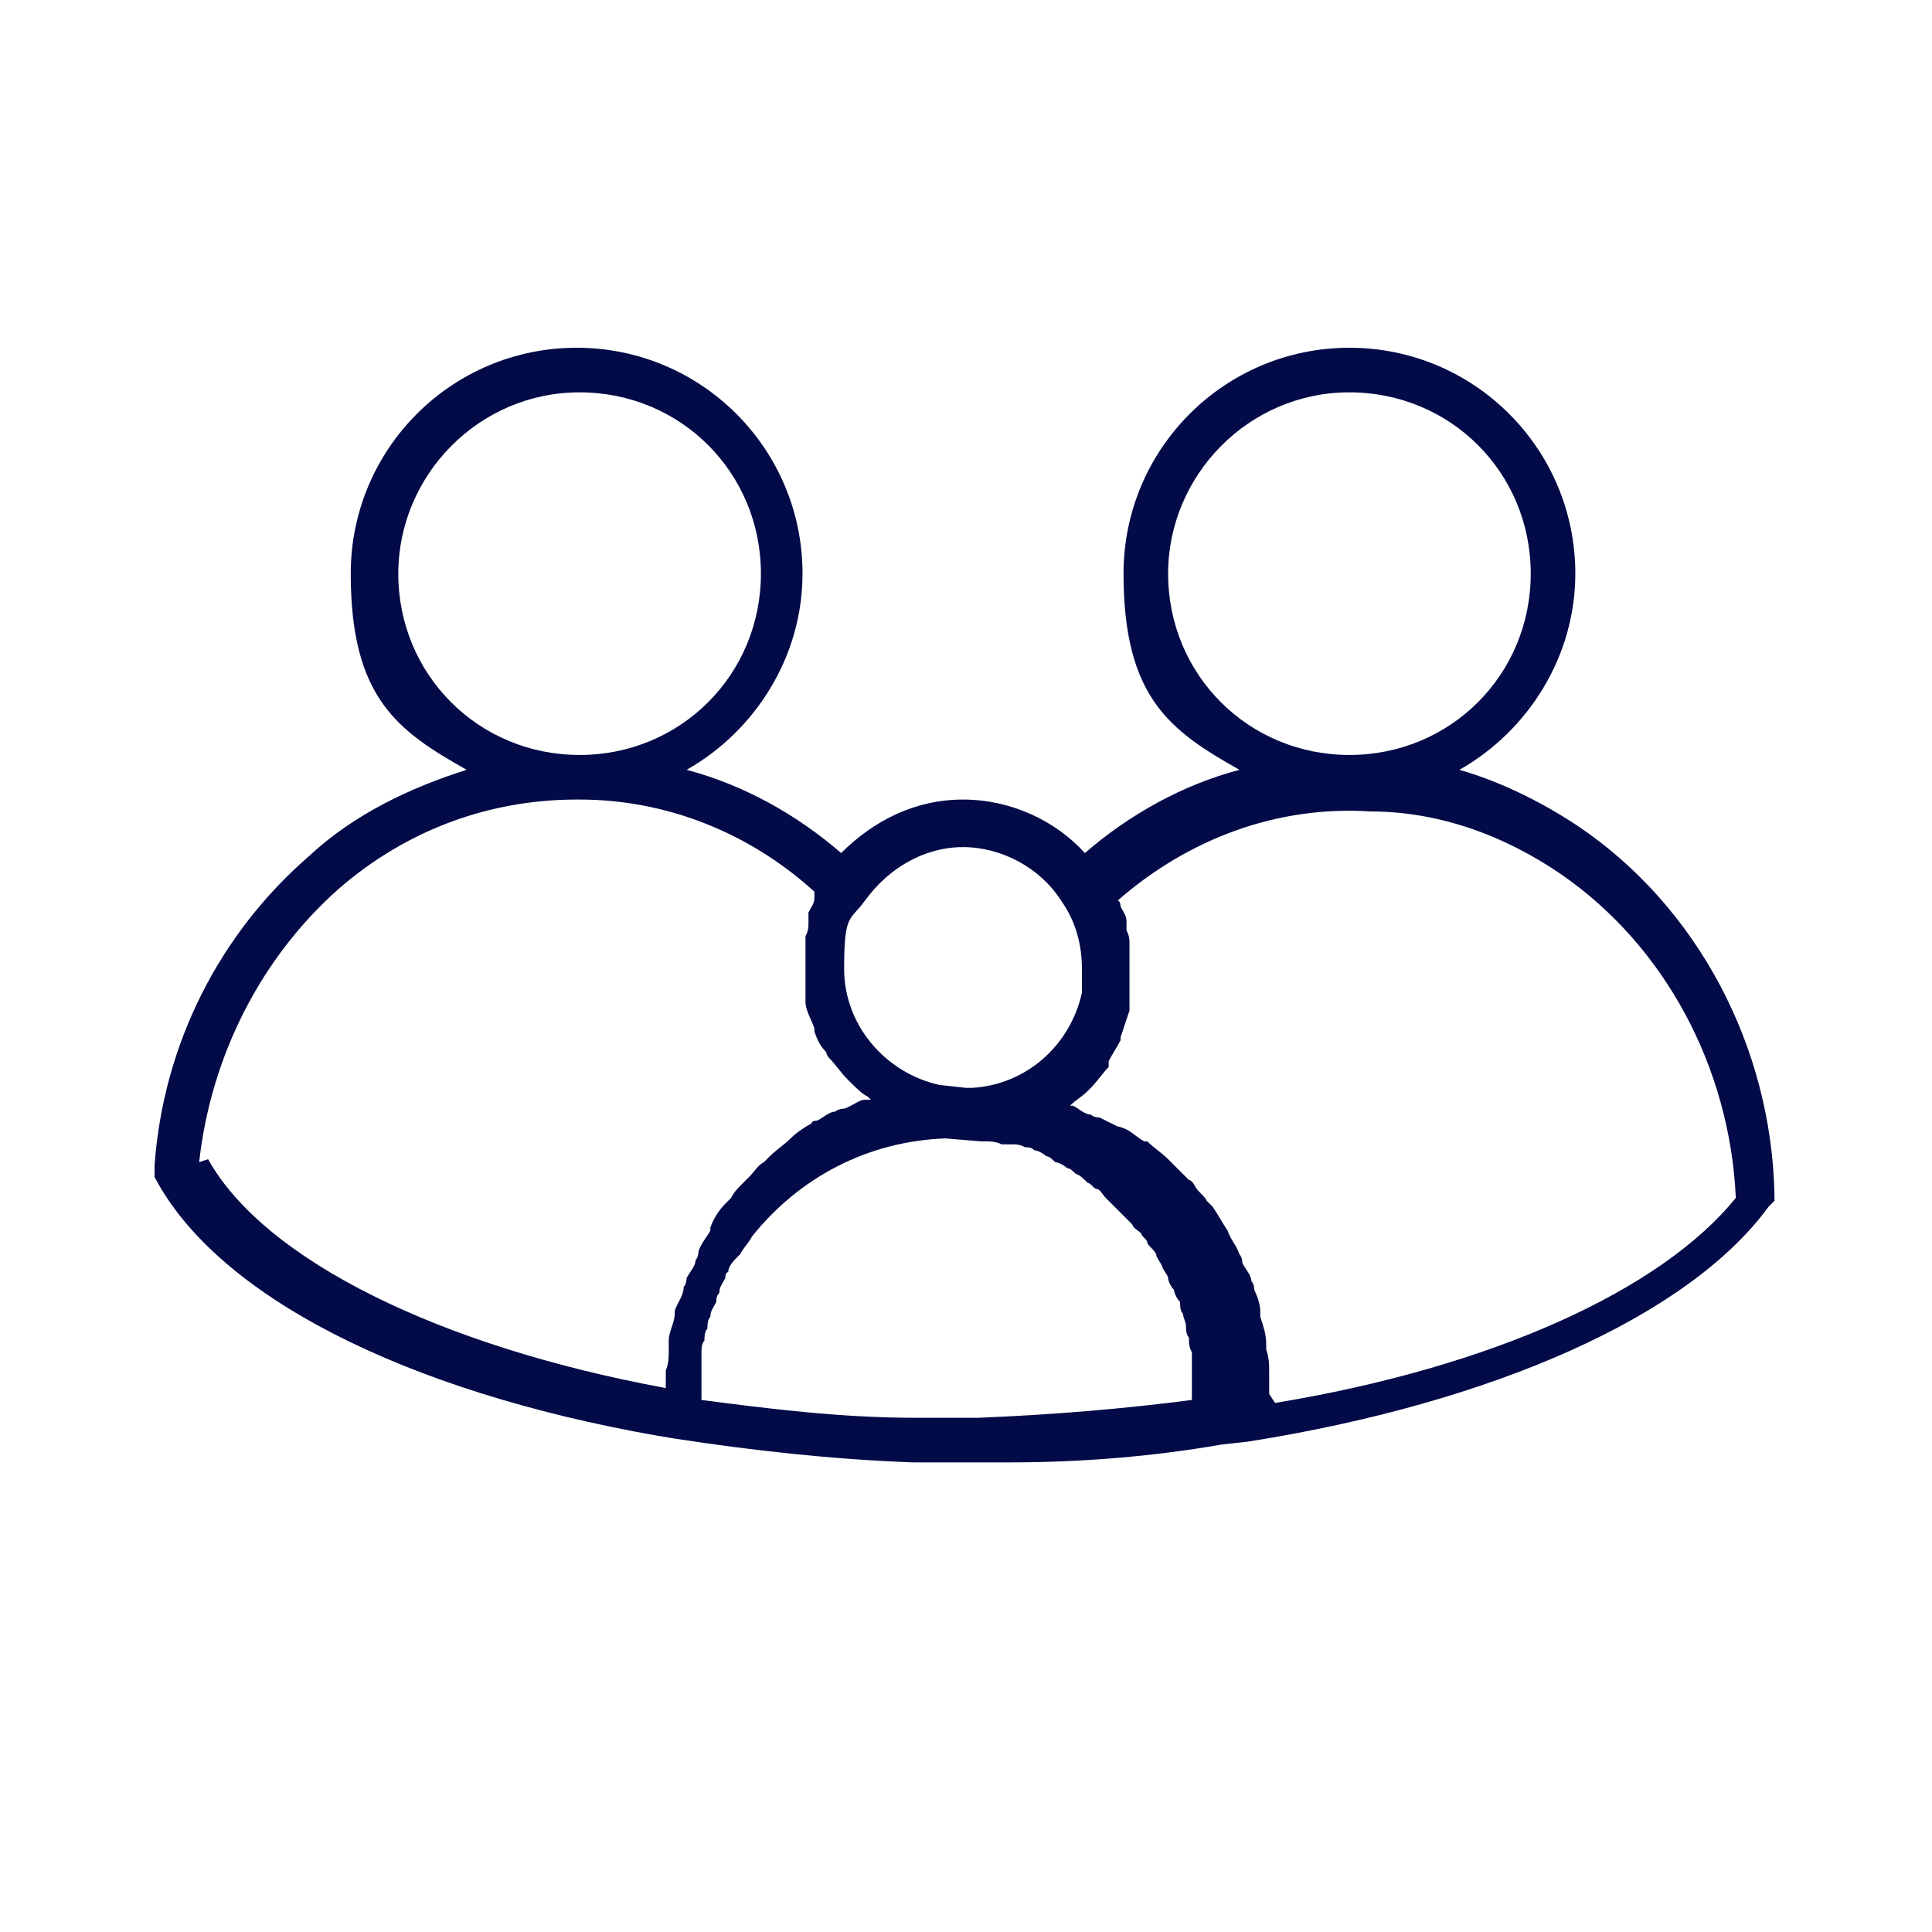 <svg width="65" height="65" viewBox="0 0 65 65" fill="none" xmlns="http://www.w3.org/2000/svg">
<path d="M59.7 40.2C59.6 35.2 57.1 30.5 53.1 27.8C51.9 27 50.5 26.3 49.1 25.9C51.4 24.6 53 22.1 53 19.3C53 15.1 49.6 11.7 45.4 11.7C41.2 11.7 37.8 15.1 37.8 19.3C37.8 23.5 39.4 24.6 41.7 25.9C39.8 26.4 38 27.4 36.5 28.7C35.5 27.6 34 26.9 32.4 26.9C30.8 26.9 29.4 27.6 28.3 28.7C26.8 27.4 25 26.4 23.1 25.9C25.4 24.6 27 22.1 27 19.3C27 15.1 23.6 11.7 19.4 11.7C15.2 11.7 11.8 15.1 11.8 19.3C11.8 23.5 13.4 24.6 15.7 25.9C13.8 26.5 11.9 27.4 10.4 28.8C7.4 31.4 5.5 35.1 5.2 39.2V39.4V39.6C7.3 43.6 13.6 46.8 22.1 48.3L22.7 48.4C25.3 48.8 28 49.1 30.7 49.2C31.3 49.2 32 49.2 32.7 49.2C33.4 49.2 33.6 49.2 34 49.2C36.4 49.2 38.8 49 41.1 48.6L42 48.5C50.2 47.2 56.8 44.3 59.5 40.6L59.7 40.4V40.1V40.2ZM39.3 19.3C39.3 16 42 13.2 45.4 13.2C48.8 13.2 51.5 15.9 51.5 19.3C51.5 22.7 48.8 25.4 45.4 25.4C42 25.4 39.3 22.7 39.3 19.3ZM32.4 28.5C33.7 28.5 35 29.2 35.7 30.3C36.2 31 36.4 31.8 36.4 32.6C36.4 33.4 36.4 33.1 36.4 33.4C36 35.2 34.5 36.5 32.7 36.6H32.5L31.6 36.5C29.8 36.1 28.4 34.5 28.4 32.6C28.4 30.7 28.6 31 29.1 30.3C29.9 29.2 31.1 28.5 32.4 28.5ZM13.4 19.3C13.4 16 16.1 13.2 19.5 13.2C22.9 13.2 25.6 15.9 25.6 19.3C25.6 22.7 22.9 25.4 19.5 25.4C16.1 25.4 13.4 22.7 13.4 19.3ZM6.7 39.1C7.1 35.5 8.8 32.2 11.4 29.9C13.7 27.9 16.5 26.9 19.4 26.9C22.3 26.9 19.4 26.9 19.5 26.9C22.4 26.9 25.2 28 27.4 30C27.4 30 27.4 30.1 27.4 30.2C27.4 30.4 27.3 30.5 27.2 30.7C27.2 30.7 27.2 30.9 27.2 31C27.2 31.2 27.2 31.3 27.1 31.5V31.7C27.1 32 27.1 32.2 27.1 32.5C27.1 32.8 27.1 33.2 27.1 33.5C27.1 33.5 27.1 33.6 27.1 33.7C27.1 34 27.3 34.3 27.4 34.6C27.4 34.6 27.4 34.6 27.4 34.7C27.5 35 27.6 35.2 27.8 35.4C27.8 35.4 27.8 35.5 27.9 35.6C28.1 35.8 28.3 36.1 28.5 36.3C28.5 36.3 28.5 36.3 28.6 36.4C28.8 36.6 29 36.8 29.2 36.9C29.2 36.9 29.2 36.9 29.3 37C29.3 37 29.2 37 29.1 37C28.9 37 28.7 37.2 28.4 37.3C28.4 37.3 28.2 37.3 28.1 37.4C27.9 37.4 27.7 37.6 27.5 37.7C27.5 37.7 27.3 37.7 27.3 37.8C27.1 37.9 26.8 38.1 26.6 38.3C26.4 38.5 26.1 38.7 25.9 38.9C25.9 38.9 25.8 39 25.7 39.1C25.5 39.2 25.4 39.4 25.2 39.6C25.2 39.6 25.1 39.7 25 39.8C24.8 40 24.7 40.1 24.6 40.3C24.6 40.3 24.5 40.4 24.4 40.5C24.2 40.7 24 41 23.9 41.3C23.9 41.3 23.9 41.3 23.9 41.4C23.8 41.6 23.6 41.8 23.5 42.1C23.5 42.1 23.5 42.3 23.4 42.4C23.4 42.6 23.2 42.8 23.1 43C23.1 43 23.1 43.2 23 43.3C23 43.6 22.8 43.8 22.7 44.1C22.7 44.1 22.7 44.1 22.7 44.2C22.7 44.5 22.5 44.8 22.5 45.1C22.5 45.1 22.5 45.3 22.5 45.4C22.5 45.6 22.5 45.9 22.4 46.1C22.4 46.2 22.4 46.3 22.4 46.4C22.4 46.4 22.4 46.6 22.4 46.7C14.8 45.3 8.9 42.4 7 39L6.7 39.1ZM34 47.7C32.9 47.7 31.9 47.7 30.8 47.7C28.3 47.7 25.9 47.4 23.6 47.1C23.6 47.1 23.6 46.9 23.6 46.8C23.6 46.7 23.6 46.5 23.6 46.4C23.6 46.2 23.6 46.1 23.6 45.9C23.6 45.8 23.6 45.6 23.6 45.5C23.6 45.4 23.6 45.2 23.7 45.1C23.7 45 23.7 44.8 23.8 44.7C23.8 44.6 23.8 44.4 23.9 44.3C23.9 44.1 24 44 24.1 43.8C24.1 43.7 24.1 43.6 24.2 43.5C24.2 43.3 24.3 43.2 24.4 43C24.4 43 24.4 42.8 24.5 42.8C24.5 42.6 24.7 42.4 24.8 42.3C24.8 42.3 24.8 42.3 24.9 42.2C25 42 25.2 41.8 25.3 41.6C26.9 39.6 29.2 38.4 31.8 38.3L33 38.4C33 38.4 33 38.4 33.1 38.4C33.3 38.4 33.5 38.4 33.7 38.5C33.8 38.5 33.9 38.5 34 38.5C34.2 38.5 34.3 38.5 34.5 38.6C34.6 38.6 34.7 38.6 34.8 38.7C34.9 38.7 35.1 38.8 35.2 38.9C35.3 38.9 35.4 39 35.5 39.1C35.6 39.1 35.8 39.2 35.9 39.3C36 39.3 36.1 39.4 36.2 39.5C36.3 39.5 36.5 39.7 36.6 39.8C36.7 39.8 36.8 40 36.9 40C37 40 37.1 40.2 37.2 40.3C37.2 40.3 37.4 40.5 37.5 40.6C37.6 40.7 37.7 40.8 37.8 40.9C37.8 40.9 38 41.1 38.1 41.2C38.1 41.3 38.3 41.4 38.4 41.5C38.4 41.6 38.6 41.7 38.6 41.8C38.6 41.9 38.8 42 38.9 42.2C38.9 42.3 39 42.4 39.1 42.6C39.1 42.7 39.3 42.9 39.3 43C39.3 43.1 39.4 43.3 39.5 43.4C39.5 43.5 39.6 43.7 39.7 43.8C39.7 43.9 39.7 44.1 39.8 44.2C39.8 44.3 39.9 44.5 39.9 44.6C39.9 44.7 39.9 44.9 40 45C40 45.2 40 45.3 40.1 45.5C40.1 45.6 40.1 45.8 40.1 45.9C40.1 46.1 40.1 46.2 40.1 46.4C40.1 46.5 40.1 46.7 40.1 46.8C40.1 46.9 40.1 47 40.1 47.1C37.8 47.4 35.4 47.6 32.9 47.7H34ZM42.7 46.9C42.7 46.8 42.7 46.7 42.7 46.5C42.7 46.4 42.7 46.3 42.7 46.2C42.7 45.9 42.7 45.7 42.6 45.4C42.6 45.4 42.6 45.3 42.6 45.2C42.6 44.9 42.5 44.6 42.4 44.3V44.1C42.4 43.9 42.3 43.6 42.2 43.4C42.2 43.4 42.2 43.2 42.1 43.1C42.1 42.9 41.9 42.7 41.8 42.5C41.8 42.5 41.8 42.3 41.7 42.2C41.6 41.9 41.4 41.7 41.3 41.4C41.1 41.1 41 40.9 40.8 40.6C40.8 40.6 40.7 40.5 40.6 40.4C40.5 40.2 40.3 40.1 40.2 39.9C40.2 39.9 40.1 39.7 40 39.7C39.8 39.5 39.7 39.4 39.5 39.2C39.5 39.2 39.4 39.1 39.3 39C39.1 38.8 38.8 38.6 38.6 38.4C38.6 38.4 38.6 38.4 38.5 38.4C38.3 38.3 38.1 38.1 37.9 38C37.9 38 37.7 37.9 37.6 37.9C37.4 37.8 37.2 37.7 37 37.6C37 37.6 36.8 37.6 36.7 37.5C36.5 37.5 36.3 37.3 36.1 37.2C36.1 37.2 36 37.2 35.9 37.2C35.9 37.2 35.9 37.2 36 37.2C36.2 37 36.4 36.9 36.6 36.7C36.6 36.7 36.6 36.7 36.7 36.6C36.9 36.4 37.1 36.1 37.3 35.9C37.3 35.9 37.3 35.8 37.3 35.7C37.4 35.5 37.6 35.2 37.7 35C37.7 35 37.7 35 37.7 34.9C37.8 34.6 37.9 34.3 38 34C38 34 38 33.9 38 33.8C38 33.5 38 33.2 38 32.8C38 32.4 38 32.3 38 32V31.8C38 31.6 38 31.5 37.9 31.3C37.9 31.3 37.9 31.1 37.9 31C37.9 30.8 37.8 30.7 37.7 30.5C37.7 30.5 37.7 30.3 37.6 30.3C40 28.2 43 27.1 46.1 27.3C48.4 27.3 50.6 28.1 52.5 29.4C56 31.8 58.2 35.9 58.4 40.3C55.9 43.4 50.2 46 42.9 47.2L42.7 46.9Z" fill="#020A47"/>
</svg>
